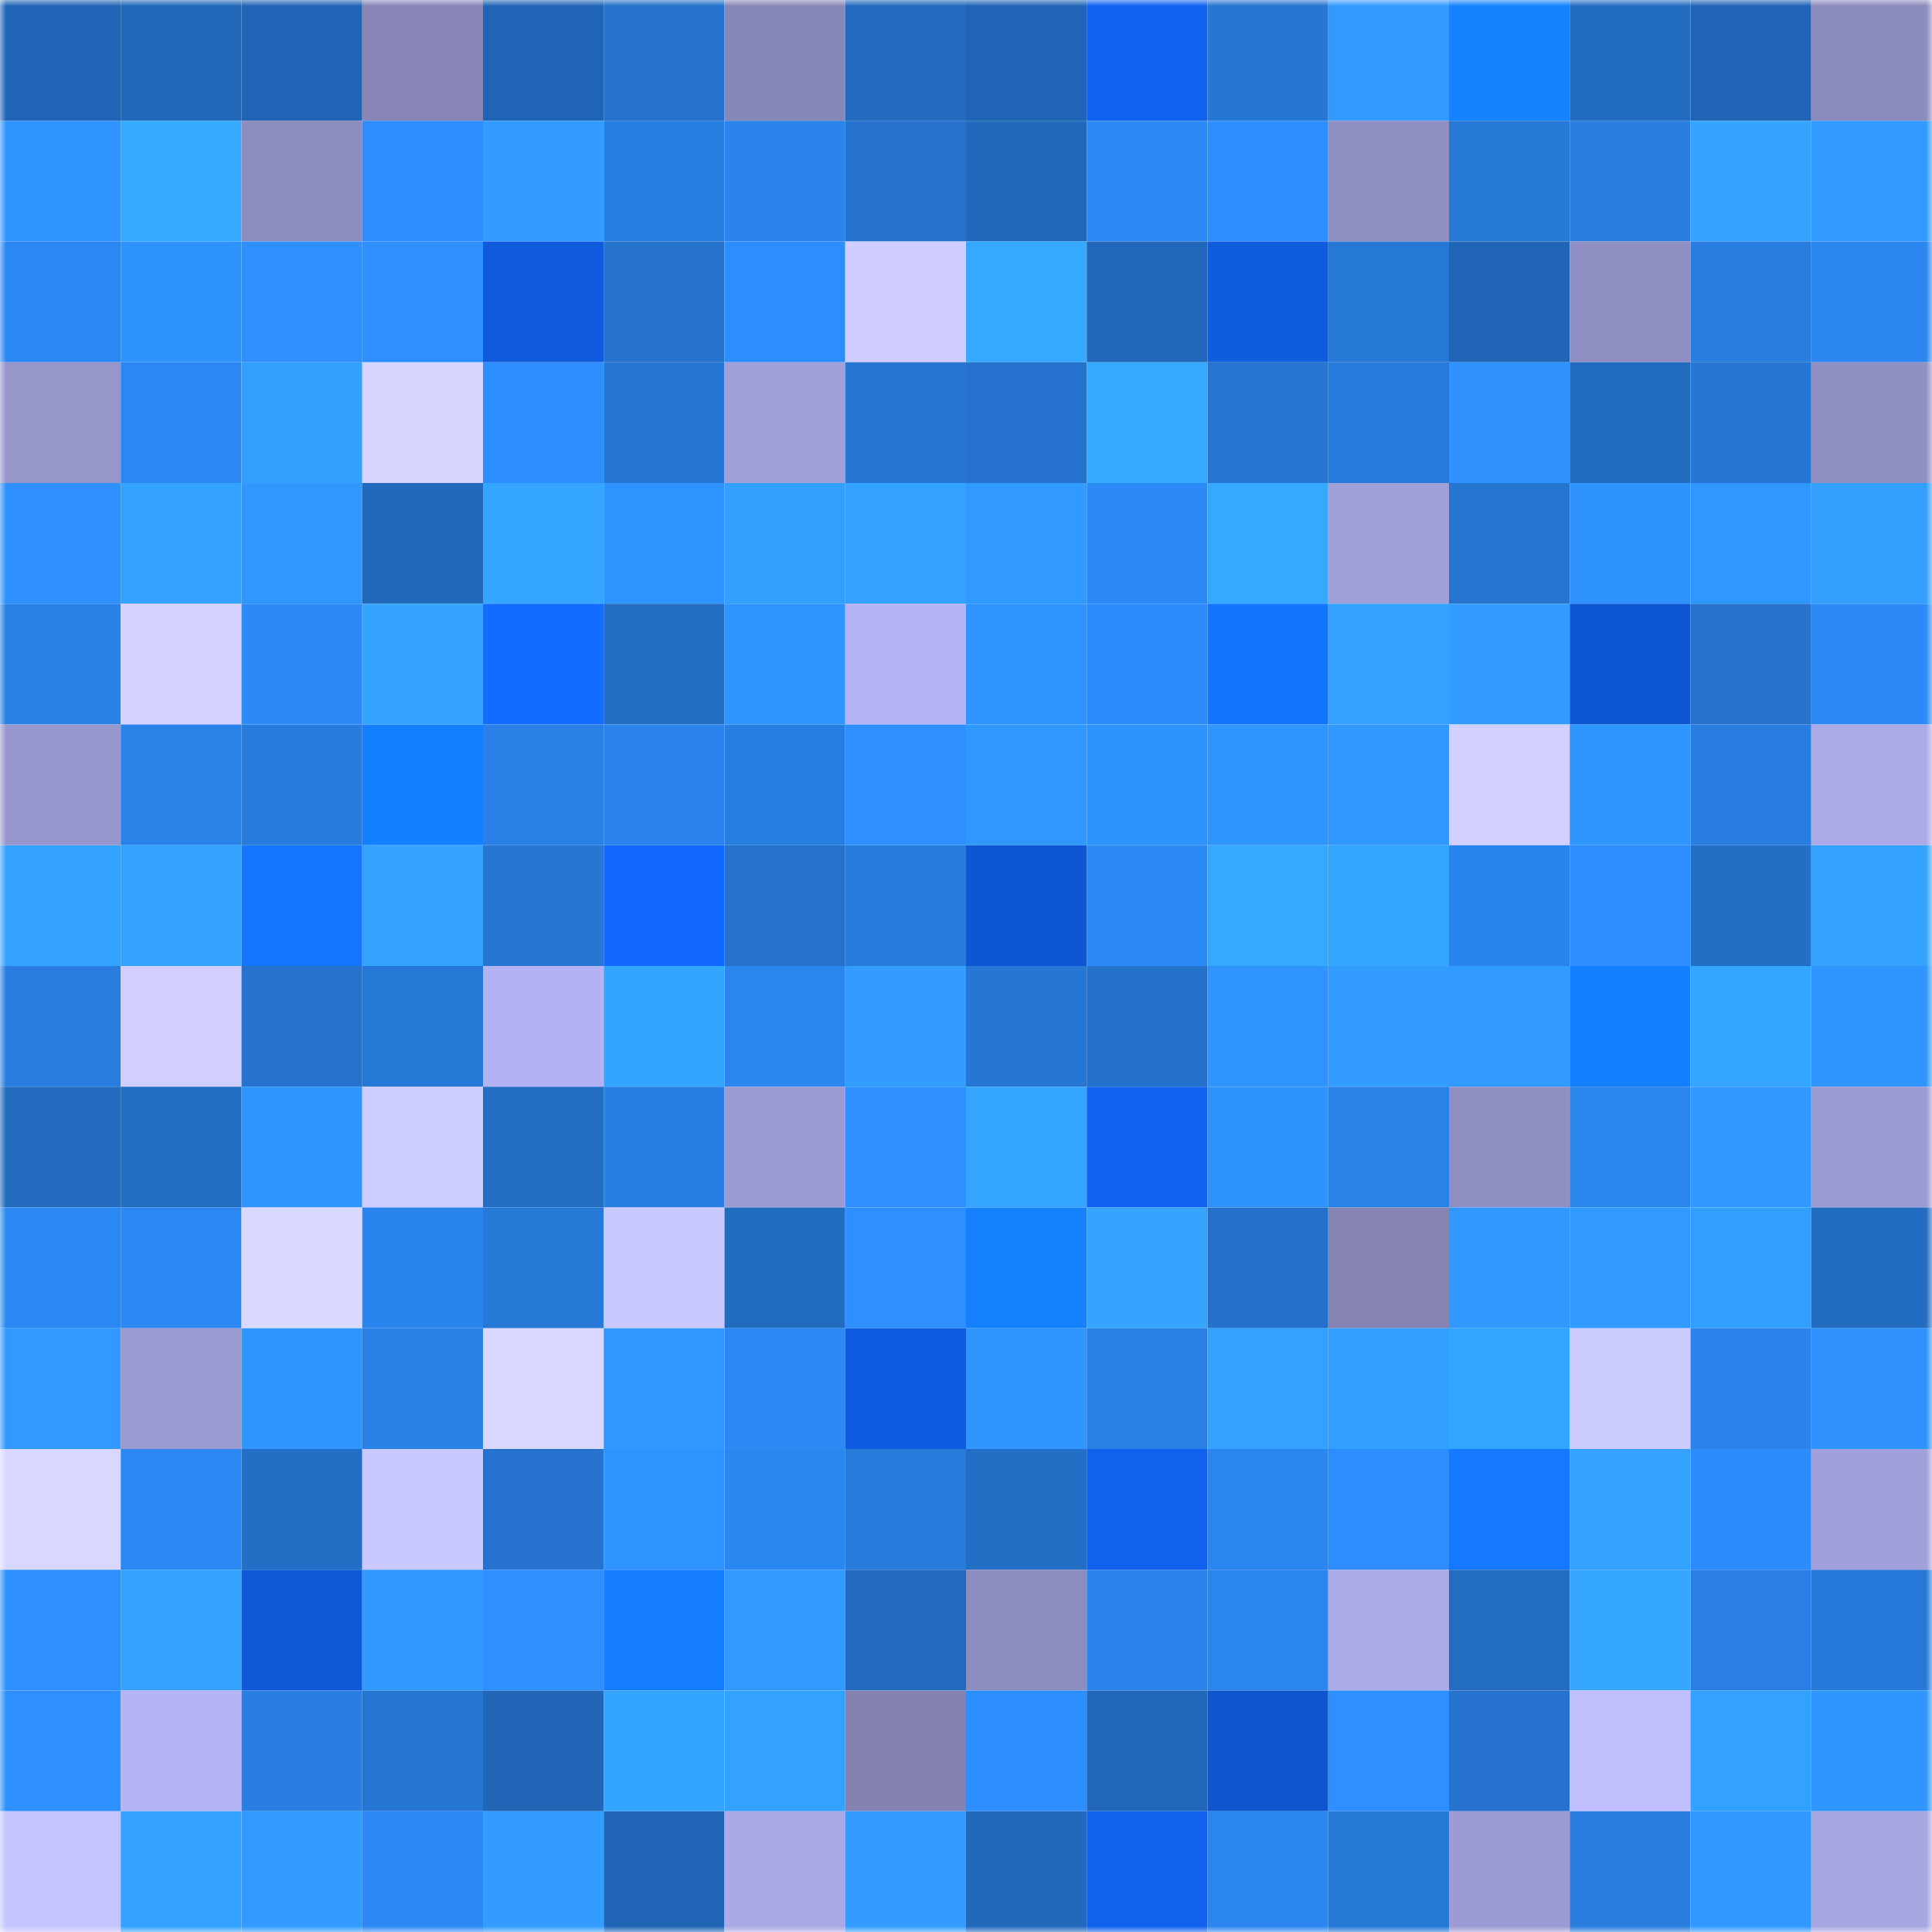 <svg viewBox="0 0 160 160" fill="none" role="img" xmlns="http://www.w3.org/2000/svg" width="240" height="240" name="ens%2Ckartbaan.eth"><mask id="266772465" mask-type="alpha" maskUnits="userSpaceOnUse" x="0" y="0" width="160" height="160"><rect width="160" height="160" fill="#FFFFFF"></rect></mask><g mask="url(#266772465)"><rect x="0" y="0" width="10" height="10" fill="#2065b5"></rect><rect x="10" y="0" width="10" height="10" fill="#2168ba"></rect><rect x="20" y="0" width="10" height="10" fill="#2065b5"></rect><rect x="30" y="0" width="10" height="10" fill="#8786b7"></rect><rect x="40" y="0" width="10" height="10" fill="#2065b5"></rect><rect x="50" y="0" width="10" height="10" fill="#2472cb"></rect><rect x="60" y="0" width="10" height="10" fill="#8888b8"></rect><rect x="70" y="0" width="10" height="10" fill="#226abd"></rect><rect x="80" y="0" width="10" height="10" fill="#2065b5"></rect><rect x="90" y="0" width="10" height="10" fill="#1063f1"></rect><rect x="100" y="0" width="10" height="10" fill="#2676d3"></rect><rect x="110" y="0" width="10" height="10" fill="#319aff"></rect><rect x="120" y="0" width="10" height="10" fill="#1583ff"></rect><rect x="130" y="0" width="10" height="10" fill="#226cc0"></rect><rect x="140" y="0" width="10" height="10" fill="#2065b5"></rect><rect x="150" y="0" width="10" height="10" fill="#8b8bbc"></rect><rect x="0" y="10" width="10" height="10" fill="#2f94ff"></rect><rect x="10" y="10" width="10" height="10" fill="#35a8ff"></rect><rect x="20" y="10" width="10" height="10" fill="#8c8cbe"></rect><rect x="30" y="10" width="10" height="10" fill="#2d8dfc"></rect><rect x="40" y="10" width="10" height="10" fill="#329dff"></rect><rect x="50" y="10" width="10" height="10" fill="#287fe2"></rect><rect x="60" y="10" width="10" height="10" fill="#2a84eb"></rect><rect x="70" y="10" width="10" height="10" fill="#2472cc"></rect><rect x="80" y="10" width="10" height="10" fill="#2169bb"></rect><rect x="90" y="10" width="10" height="10" fill="#2c8af7"></rect><rect x="100" y="10" width="10" height="10" fill="#2d8efe"></rect><rect x="110" y="10" width="10" height="10" fill="#8f8fc2"></rect><rect x="120" y="10" width="10" height="10" fill="#2679d7"></rect><rect x="130" y="10" width="10" height="10" fill="#287dde"></rect><rect x="140" y="10" width="10" height="10" fill="#34a4ff"></rect><rect x="150" y="10" width="10" height="10" fill="#319bff"></rect><rect x="0" y="20" width="10" height="10" fill="#2b87f2"></rect><rect x="10" y="20" width="10" height="10" fill="#2f93ff"></rect><rect x="20" y="20" width="10" height="10" fill="#2e90ff"></rect><rect x="30" y="20" width="10" height="10" fill="#2e8fff"></rect><rect x="40" y="20" width="10" height="10" fill="#0f5adc"></rect><rect x="50" y="20" width="10" height="10" fill="#2472cb"></rect><rect x="60" y="20" width="10" height="10" fill="#2d8dfd"></rect><rect x="70" y="20" width="10" height="10" fill="#d0ceff"></rect><rect x="80" y="20" width="10" height="10" fill="#35a8ff"></rect><rect x="90" y="20" width="10" height="10" fill="#2168ba"></rect><rect x="100" y="20" width="10" height="10" fill="#0f5cdf"></rect><rect x="110" y="20" width="10" height="10" fill="#2678d6"></rect><rect x="120" y="20" width="10" height="10" fill="#2065b5"></rect><rect x="130" y="20" width="10" height="10" fill="#908fc3"></rect><rect x="140" y="20" width="10" height="10" fill="#287ddf"></rect><rect x="150" y="20" width="10" height="10" fill="#2b86ee"></rect><rect x="0" y="30" width="10" height="10" fill="#9796cb"></rect><rect x="10" y="30" width="10" height="10" fill="#2b88f3"></rect><rect x="20" y="30" width="10" height="10" fill="#33a0ff"></rect><rect x="30" y="30" width="10" height="10" fill="#d6d5ff"></rect><rect x="40" y="30" width="10" height="10" fill="#2d8efd"></rect><rect x="50" y="30" width="10" height="10" fill="#2676d3"></rect><rect x="60" y="30" width="10" height="10" fill="#a1a0d9"></rect><rect x="70" y="30" width="10" height="10" fill="#2677d4"></rect><rect x="80" y="30" width="10" height="10" fill="#2573ce"></rect><rect x="90" y="30" width="10" height="10" fill="#35a8ff"></rect><rect x="100" y="30" width="10" height="10" fill="#2575d1"></rect><rect x="110" y="30" width="10" height="10" fill="#277ada"></rect><rect x="120" y="30" width="10" height="10" fill="#2f92ff"></rect><rect x="130" y="30" width="10" height="10" fill="#226cc0"></rect><rect x="140" y="30" width="10" height="10" fill="#2677d5"></rect><rect x="150" y="30" width="10" height="10" fill="#9190c4"></rect><rect x="0" y="40" width="10" height="10" fill="#2e91ff"></rect><rect x="10" y="40" width="10" height="10" fill="#33a2ff"></rect><rect x="20" y="40" width="10" height="10" fill="#3097ff"></rect><rect x="30" y="40" width="10" height="10" fill="#2169bb"></rect><rect x="40" y="40" width="10" height="10" fill="#35a6ff"></rect><rect x="50" y="40" width="10" height="10" fill="#2f94ff"></rect><rect x="60" y="40" width="10" height="10" fill="#33a0ff"></rect><rect x="70" y="40" width="10" height="10" fill="#33a1ff"></rect><rect x="80" y="40" width="10" height="10" fill="#319aff"></rect><rect x="90" y="40" width="10" height="10" fill="#2c8af7"></rect><rect x="100" y="40" width="10" height="10" fill="#35a8ff"></rect><rect x="110" y="40" width="10" height="10" fill="#a09fd8"></rect><rect x="120" y="40" width="10" height="10" fill="#2575d1"></rect><rect x="130" y="40" width="10" height="10" fill="#2e92ff"></rect><rect x="140" y="40" width="10" height="10" fill="#3097ff"></rect><rect x="150" y="40" width="10" height="10" fill="#339fff"></rect><rect x="0" y="50" width="10" height="10" fill="#2980e5"></rect><rect x="10" y="50" width="10" height="10" fill="#d3d2ff"></rect><rect x="20" y="50" width="10" height="10" fill="#2c8af6"></rect><rect x="30" y="50" width="10" height="10" fill="#34a4ff"></rect><rect x="40" y="50" width="10" height="10" fill="#116cff"></rect><rect x="50" y="50" width="10" height="10" fill="#236ec4"></rect><rect x="60" y="50" width="10" height="10" fill="#2f94ff"></rect><rect x="70" y="50" width="10" height="10" fill="#b4b3f4"></rect><rect x="80" y="50" width="10" height="10" fill="#2f94ff"></rect><rect x="90" y="50" width="10" height="10" fill="#2d8cfb"></rect><rect x="100" y="50" width="10" height="10" fill="#1375ff"></rect><rect x="110" y="50" width="10" height="10" fill="#34a2ff"></rect><rect x="120" y="50" width="10" height="10" fill="#329dff"></rect><rect x="130" y="50" width="10" height="10" fill="#0e57d3"></rect><rect x="140" y="50" width="10" height="10" fill="#2573cd"></rect><rect x="150" y="50" width="10" height="10" fill="#2c8af6"></rect><rect x="0" y="60" width="10" height="10" fill="#9897cd"></rect><rect x="10" y="60" width="10" height="10" fill="#2982e8"></rect><rect x="20" y="60" width="10" height="10" fill="#277bdc"></rect><rect x="30" y="60" width="10" height="10" fill="#1580ff"></rect><rect x="40" y="60" width="10" height="10" fill="#2981e7"></rect><rect x="50" y="60" width="10" height="10" fill="#2a83ea"></rect><rect x="60" y="60" width="10" height="10" fill="#287fe2"></rect><rect x="70" y="60" width="10" height="10" fill="#2e90ff"></rect><rect x="80" y="60" width="10" height="10" fill="#3097ff"></rect><rect x="90" y="60" width="10" height="10" fill="#2f93ff"></rect><rect x="100" y="60" width="10" height="10" fill="#3095ff"></rect><rect x="110" y="60" width="10" height="10" fill="#3098ff"></rect><rect x="120" y="60" width="10" height="10" fill="#d2d0ff"></rect><rect x="130" y="60" width="10" height="10" fill="#3096ff"></rect><rect x="140" y="60" width="10" height="10" fill="#287ee0"></rect><rect x="150" y="60" width="10" height="10" fill="#acabe8"></rect><rect x="0" y="70" width="10" height="10" fill="#34a2ff"></rect><rect x="10" y="70" width="10" height="10" fill="#33a2ff"></rect><rect x="20" y="70" width="10" height="10" fill="#1376ff"></rect><rect x="30" y="70" width="10" height="10" fill="#34a4ff"></rect><rect x="40" y="70" width="10" height="10" fill="#2676d3"></rect><rect x="50" y="70" width="10" height="10" fill="#1169ff"></rect><rect x="60" y="70" width="10" height="10" fill="#2472cc"></rect><rect x="70" y="70" width="10" height="10" fill="#277bdb"></rect><rect x="80" y="70" width="10" height="10" fill="#0e57d4"></rect><rect x="90" y="70" width="10" height="10" fill="#2c8af7"></rect><rect x="100" y="70" width="10" height="10" fill="#36a8ff"></rect><rect x="110" y="70" width="10" height="10" fill="#35a6ff"></rect><rect x="120" y="70" width="10" height="10" fill="#2a84ed"></rect><rect x="130" y="70" width="10" height="10" fill="#2d8dfd"></rect><rect x="140" y="70" width="10" height="10" fill="#236fc5"></rect><rect x="150" y="70" width="10" height="10" fill="#34a3ff"></rect><rect x="0" y="80" width="10" height="10" fill="#287ddf"></rect><rect x="10" y="80" width="10" height="10" fill="#d0cfff"></rect><rect x="20" y="80" width="10" height="10" fill="#2573cd"></rect><rect x="30" y="80" width="10" height="10" fill="#2678d6"></rect><rect x="40" y="80" width="10" height="10" fill="#b3b2f2"></rect><rect x="50" y="80" width="10" height="10" fill="#34a5ff"></rect><rect x="60" y="80" width="10" height="10" fill="#2b86f0"></rect><rect x="70" y="80" width="10" height="10" fill="#329dff"></rect><rect x="80" y="80" width="10" height="10" fill="#2676d3"></rect><rect x="90" y="80" width="10" height="10" fill="#2471ca"></rect><rect x="100" y="80" width="10" height="10" fill="#2f94ff"></rect><rect x="110" y="80" width="10" height="10" fill="#329cff"></rect><rect x="120" y="80" width="10" height="10" fill="#319aff"></rect><rect x="130" y="80" width="10" height="10" fill="#147fff"></rect><rect x="140" y="80" width="10" height="10" fill="#35a6ff"></rect><rect x="150" y="80" width="10" height="10" fill="#3096ff"></rect><rect x="0" y="90" width="10" height="10" fill="#226bbf"></rect><rect x="10" y="90" width="10" height="10" fill="#236dc2"></rect><rect x="20" y="90" width="10" height="10" fill="#3096ff"></rect><rect x="30" y="90" width="10" height="10" fill="#cecdff"></rect><rect x="40" y="90" width="10" height="10" fill="#236dc3"></rect><rect x="50" y="90" width="10" height="10" fill="#287fe2"></rect><rect x="60" y="90" width="10" height="10" fill="#9c9bd2"></rect><rect x="70" y="90" width="10" height="10" fill="#2e90ff"></rect><rect x="80" y="90" width="10" height="10" fill="#35a6ff"></rect><rect x="90" y="90" width="10" height="10" fill="#1063f1"></rect><rect x="100" y="90" width="10" height="10" fill="#2f93ff"></rect><rect x="110" y="90" width="10" height="10" fill="#2a82e9"></rect><rect x="120" y="90" width="10" height="10" fill="#8f8fc2"></rect><rect x="130" y="90" width="10" height="10" fill="#2a85ed"></rect><rect x="140" y="90" width="10" height="10" fill="#3098ff"></rect><rect x="150" y="90" width="10" height="10" fill="#9c9bd2"></rect><rect x="0" y="100" width="10" height="10" fill="#2b88f2"></rect><rect x="10" y="100" width="10" height="10" fill="#2b88f3"></rect><rect x="20" y="100" width="10" height="10" fill="#d9d8ff"></rect><rect x="30" y="100" width="10" height="10" fill="#2a84ed"></rect><rect x="40" y="100" width="10" height="10" fill="#2679d7"></rect><rect x="50" y="100" width="10" height="10" fill="#c9c8ff"></rect><rect x="60" y="100" width="10" height="10" fill="#226cc0"></rect><rect x="70" y="100" width="10" height="10" fill="#2e90ff"></rect><rect x="80" y="100" width="10" height="10" fill="#1581ff"></rect><rect x="90" y="100" width="10" height="10" fill="#34a4ff"></rect><rect x="100" y="100" width="10" height="10" fill="#2471ca"></rect><rect x="110" y="100" width="10" height="10" fill="#8584b3"></rect><rect x="120" y="100" width="10" height="10" fill="#3098ff"></rect><rect x="130" y="100" width="10" height="10" fill="#319aff"></rect><rect x="140" y="100" width="10" height="10" fill="#329eff"></rect><rect x="150" y="100" width="10" height="10" fill="#226cc1"></rect><rect x="0" y="110" width="10" height="10" fill="#3199ff"></rect><rect x="10" y="110" width="10" height="10" fill="#9a99d0"></rect><rect x="20" y="110" width="10" height="10" fill="#3096ff"></rect><rect x="30" y="110" width="10" height="10" fill="#2980e5"></rect><rect x="40" y="110" width="10" height="10" fill="#d8d7ff"></rect><rect x="50" y="110" width="10" height="10" fill="#3098ff"></rect><rect x="60" y="110" width="10" height="10" fill="#2c89f4"></rect><rect x="70" y="110" width="10" height="10" fill="#0f5ce0"></rect><rect x="80" y="110" width="10" height="10" fill="#2f95ff"></rect><rect x="90" y="110" width="10" height="10" fill="#2980e4"></rect><rect x="100" y="110" width="10" height="10" fill="#33a1ff"></rect><rect x="110" y="110" width="10" height="10" fill="#329eff"></rect><rect x="120" y="110" width="10" height="10" fill="#35a6ff"></rect><rect x="130" y="110" width="10" height="10" fill="#cccbff"></rect><rect x="140" y="110" width="10" height="10" fill="#2a84eb"></rect><rect x="150" y="110" width="10" height="10" fill="#2f92ff"></rect><rect x="0" y="120" width="10" height="10" fill="#d8d7ff"></rect><rect x="10" y="120" width="10" height="10" fill="#2b88f3"></rect><rect x="20" y="120" width="10" height="10" fill="#236fc6"></rect><rect x="30" y="120" width="10" height="10" fill="#c9c8ff"></rect><rect x="40" y="120" width="10" height="10" fill="#2573ce"></rect><rect x="50" y="120" width="10" height="10" fill="#2f94ff"></rect><rect x="60" y="120" width="10" height="10" fill="#2b87f0"></rect><rect x="70" y="120" width="10" height="10" fill="#277bdb"></rect><rect x="80" y="120" width="10" height="10" fill="#236fc6"></rect><rect x="90" y="120" width="10" height="10" fill="#1062ed"></rect><rect x="100" y="120" width="10" height="10" fill="#2b86ef"></rect><rect x="110" y="120" width="10" height="10" fill="#2d8dfc"></rect><rect x="120" y="120" width="10" height="10" fill="#1479ff"></rect><rect x="130" y="120" width="10" height="10" fill="#34a3ff"></rect><rect x="140" y="120" width="10" height="10" fill="#2d8cfb"></rect><rect x="150" y="120" width="10" height="10" fill="#a1a0da"></rect><rect x="0" y="130" width="10" height="10" fill="#2e8fff"></rect><rect x="10" y="130" width="10" height="10" fill="#33a2ff"></rect><rect x="20" y="130" width="10" height="10" fill="#0e59d8"></rect><rect x="30" y="130" width="10" height="10" fill="#3098ff"></rect><rect x="40" y="130" width="10" height="10" fill="#2e90ff"></rect><rect x="50" y="130" width="10" height="10" fill="#147dff"></rect><rect x="60" y="130" width="10" height="10" fill="#3199ff"></rect><rect x="70" y="130" width="10" height="10" fill="#226abd"></rect><rect x="80" y="130" width="10" height="10" fill="#8e8dbf"></rect><rect x="90" y="130" width="10" height="10" fill="#2a84ec"></rect><rect x="100" y="130" width="10" height="10" fill="#2a85ed"></rect><rect x="110" y="130" width="10" height="10" fill="#abaae7"></rect><rect x="120" y="130" width="10" height="10" fill="#236dc3"></rect><rect x="130" y="130" width="10" height="10" fill="#35a7ff"></rect><rect x="140" y="130" width="10" height="10" fill="#297fe3"></rect><rect x="150" y="130" width="10" height="10" fill="#2679d8"></rect><rect x="0" y="140" width="10" height="10" fill="#2e8fff"></rect><rect x="10" y="140" width="10" height="10" fill="#b5b4f4"></rect><rect x="20" y="140" width="10" height="10" fill="#287ee1"></rect><rect x="30" y="140" width="10" height="10" fill="#2576d2"></rect><rect x="40" y="140" width="10" height="10" fill="#2166b7"></rect><rect x="50" y="140" width="10" height="10" fill="#34a5ff"></rect><rect x="60" y="140" width="10" height="10" fill="#33a2ff"></rect><rect x="70" y="140" width="10" height="10" fill="#8382b1"></rect><rect x="80" y="140" width="10" height="10" fill="#2d8fff"></rect><rect x="90" y="140" width="10" height="10" fill="#2168ba"></rect><rect x="100" y="140" width="10" height="10" fill="#0e55ce"></rect><rect x="110" y="140" width="10" height="10" fill="#2e8fff"></rect><rect x="120" y="140" width="10" height="10" fill="#2573ce"></rect><rect x="130" y="140" width="10" height="10" fill="#c1c0ff"></rect><rect x="140" y="140" width="10" height="10" fill="#33a1ff"></rect><rect x="150" y="140" width="10" height="10" fill="#3096ff"></rect><rect x="0" y="150" width="10" height="10" fill="#c5c4ff"></rect><rect x="10" y="150" width="10" height="10" fill="#33a2ff"></rect><rect x="20" y="150" width="10" height="10" fill="#319bff"></rect><rect x="30" y="150" width="10" height="10" fill="#2c89f4"></rect><rect x="40" y="150" width="10" height="10" fill="#329cff"></rect><rect x="50" y="150" width="10" height="10" fill="#2065b5"></rect><rect x="60" y="150" width="10" height="10" fill="#aaa9e5"></rect><rect x="70" y="150" width="10" height="10" fill="#329dff"></rect><rect x="80" y="150" width="10" height="10" fill="#2169bb"></rect><rect x="90" y="150" width="10" height="10" fill="#1062ed"></rect><rect x="100" y="150" width="10" height="10" fill="#2b86ef"></rect><rect x="110" y="150" width="10" height="10" fill="#2678d6"></rect><rect x="120" y="150" width="10" height="10" fill="#9c9bd3"></rect><rect x="130" y="150" width="10" height="10" fill="#287dde"></rect><rect x="140" y="150" width="10" height="10" fill="#3098ff"></rect><rect x="150" y="150" width="10" height="10" fill="#a7a6e1"></rect></g></svg>
